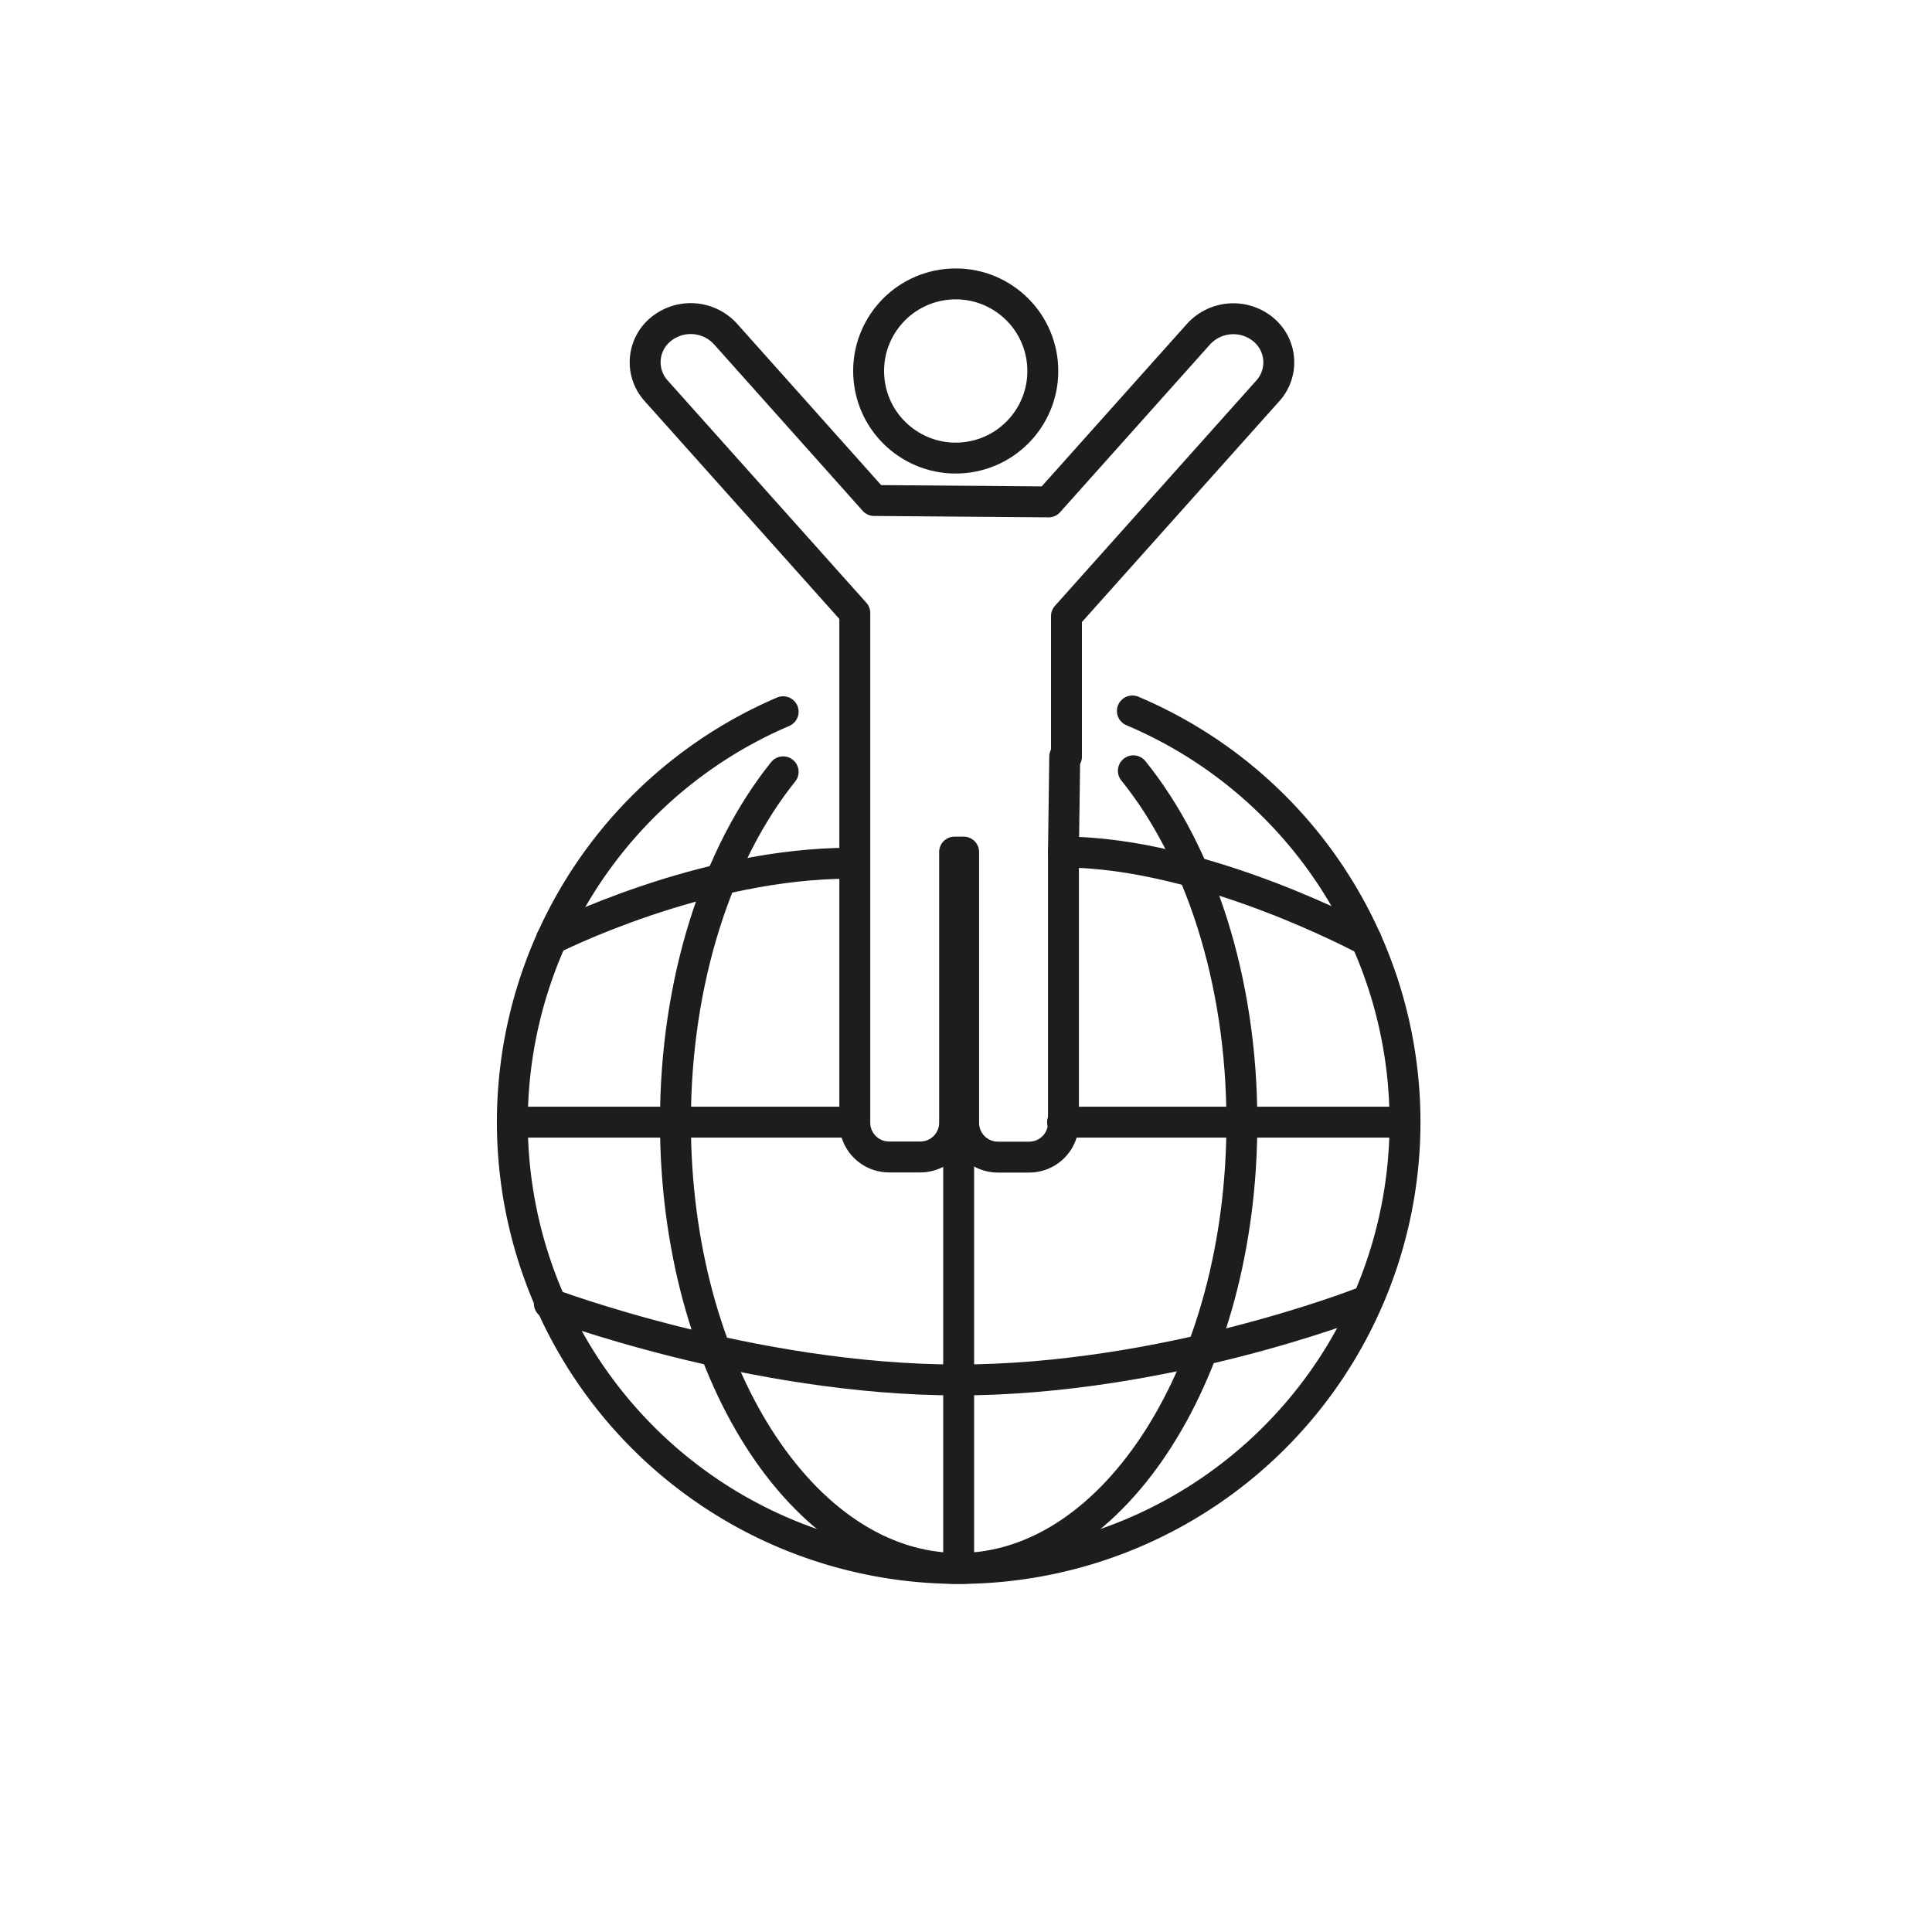 <svg id="svg" xmlns="http://www.w3.org/2000/svg" viewBox="0 0 500 500"><defs><style>.cls-1{fill:none;stroke:#1d1e1c;stroke-linecap:round;stroke-linejoin:round;stroke-width:8px;}</style></defs><title>street</title><path class="cls-1" d="M293.06,184a115.51,115.51,0,1,1-90.38.2"/><path class="cls-1" d="M293.31,199.48c17.1,21.15,28.09,54,28.09,90.93,0,63.79-32.82,115.5-73.3,115.5s-73.3-51.71-73.3-115.5c0-36.76,10.89-69.51,27.88-90.66"/><line class="cls-1" x1="248.1" y1="294.94" x2="248.1" y2="405.43"/><line class="cls-1" x1="274.99" y1="290.41" x2="363.6" y2="290.41"/><line class="cls-1" x1="132.6" y1="290.41" x2="220.99" y2="290.41"/><path class="cls-1" d="M275.22,220.52c36.25,0,78.39,22.83,78.39,22.83"/><path class="cls-1" d="M142.71,243.07s38.82-19.8,77.64-19.66"/><path class="cls-1" d="M351.9,337.35s-50.57,19.78-104,19.78-105.74-19.78-105.74-19.78"/><circle class="cls-1" cx="247.35" cy="95.99" r="22.54" transform="translate(-8.26 24.84) rotate(-5.65)"/><path class="cls-1" d="M327.28,85.57a12.18,12.18,0,0,0-17.19,1l-38.72,43.32-45.13-.36-38.39-43a12.18,12.18,0,0,0-17.19-1,11,11,0,0,0-.88,15.57l51.44,57.55v131.9a8.87,8.87,0,0,0,8.87,8.87h8.08a8.87,8.87,0,0,0,8.88-8.87V220.52h2.34v70.07a8.88,8.88,0,0,0,8.88,8.87h8.08a8.87,8.87,0,0,0,8.87-8.87V220.52l.33-24.69H276V159.46l52.12-58.32A11,11,0,0,0,327.28,85.57Z"/></svg>